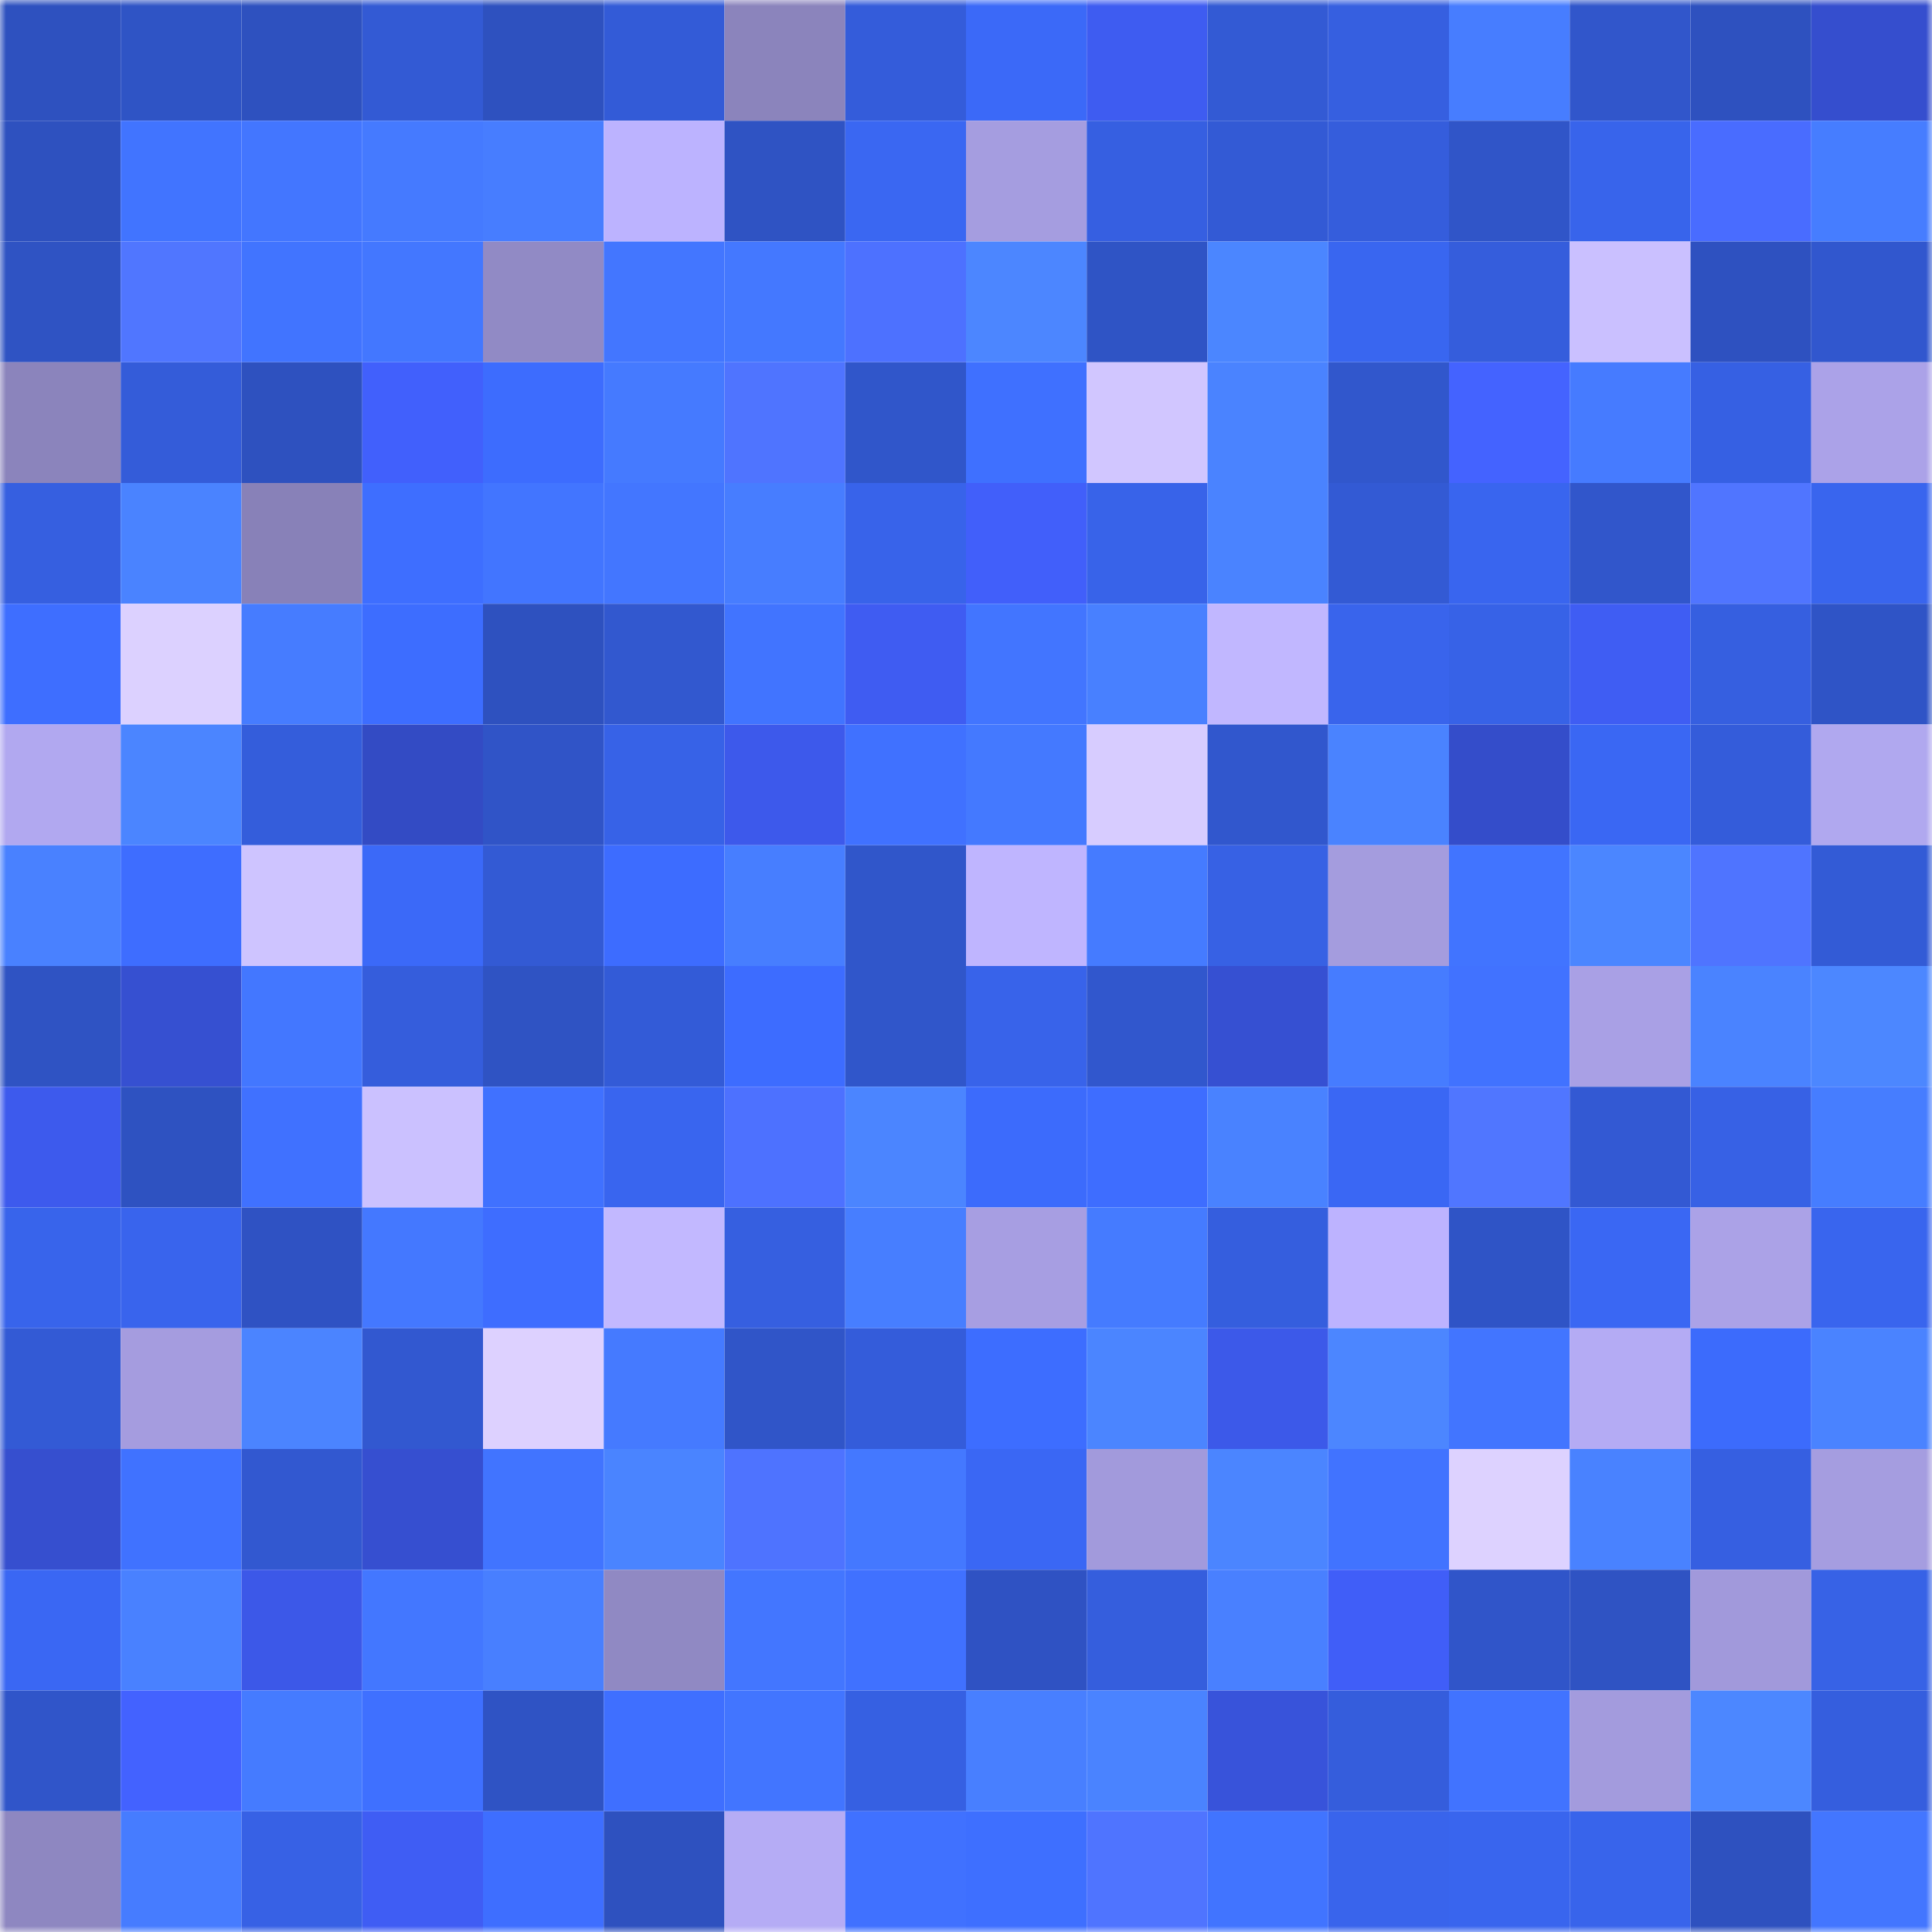 <svg viewBox="0 0 160 160" fill="none" role="img" xmlns="http://www.w3.org/2000/svg" width="240" height="240" name="basenames%2Cdeluxx.base.eth"><mask id="1879563435" mask-type="alpha" maskUnits="userSpaceOnUse" x="0" y="0" width="160" height="160"><rect width="160" height="160" fill="#FFFFFF"></rect></mask><g mask="url(#1879563435)"><rect x="0" y="0" width="10" height="10" fill="#2e51bf"></rect><rect x="10" y="0" width="10" height="10" fill="#2f54c5"></rect><rect x="20" y="0" width="10" height="10" fill="#2e51bf"></rect><rect x="30" y="0" width="10" height="10" fill="#335ad4"></rect><rect x="40" y="0" width="10" height="10" fill="#2e51bf"></rect><rect x="50" y="0" width="10" height="10" fill="#335bd7"></rect><rect x="60" y="0" width="10" height="10" fill="#8b84bc"></rect><rect x="70" y="0" width="10" height="10" fill="#345cda"></rect><rect x="80" y="0" width="10" height="10" fill="#3b69f8"></rect><rect x="90" y="0" width="10" height="10" fill="#3e5cf1"></rect><rect x="100" y="0" width="10" height="10" fill="#335ad4"></rect><rect x="110" y="0" width="10" height="10" fill="#365fe0"></rect><rect x="120" y="0" width="10" height="10" fill="#477dff"></rect><rect x="130" y="0" width="10" height="10" fill="#3156cb"></rect><rect x="140" y="0" width="10" height="10" fill="#2e51bf"></rect><rect x="150" y="0" width="10" height="10" fill="#354ece"></rect><rect x="0" y="10" width="10" height="10" fill="#2e51bf"></rect><rect x="10" y="10" width="10" height="10" fill="#4174ff"></rect><rect x="20" y="10" width="10" height="10" fill="#4376ff"></rect><rect x="30" y="10" width="10" height="10" fill="#457aff"></rect><rect x="40" y="10" width="10" height="10" fill="#477dff"></rect><rect x="50" y="10" width="10" height="10" fill="#bcb3ff"></rect><rect x="60" y="10" width="10" height="10" fill="#2f53c3"></rect><rect x="70" y="10" width="10" height="10" fill="#3a67f2"></rect><rect x="80" y="10" width="10" height="10" fill="#a59de0"></rect><rect x="90" y="10" width="10" height="10" fill="#365fe1"></rect><rect x="100" y="10" width="10" height="10" fill="#335ad5"></rect><rect x="110" y="10" width="10" height="10" fill="#355ddc"></rect><rect x="120" y="10" width="10" height="10" fill="#3055c8"></rect><rect x="130" y="10" width="10" height="10" fill="#3864eb"></rect><rect x="140" y="10" width="10" height="10" fill="#496cff"></rect><rect x="150" y="10" width="10" height="10" fill="#467dff"></rect><rect x="0" y="20" width="10" height="10" fill="#2f53c3"></rect><rect x="10" y="20" width="10" height="10" fill="#5076ff"></rect><rect x="20" y="20" width="10" height="10" fill="#4174ff"></rect><rect x="30" y="20" width="10" height="10" fill="#4377ff"></rect><rect x="40" y="20" width="10" height="10" fill="#918ac5"></rect><rect x="50" y="20" width="10" height="10" fill="#4376ff"></rect><rect x="60" y="20" width="10" height="10" fill="#4478ff"></rect><rect x="70" y="20" width="10" height="10" fill="#4d71ff"></rect><rect x="80" y="20" width="10" height="10" fill="#4c86ff"></rect><rect x="90" y="20" width="10" height="10" fill="#2f54c5"></rect><rect x="100" y="20" width="10" height="10" fill="#4b86ff"></rect><rect x="110" y="20" width="10" height="10" fill="#3966f0"></rect><rect x="120" y="20" width="10" height="10" fill="#355ddc"></rect><rect x="130" y="20" width="10" height="10" fill="#cac0ff"></rect><rect x="140" y="20" width="10" height="10" fill="#2e51c0"></rect><rect x="150" y="20" width="10" height="10" fill="#3157ce"></rect><rect x="0" y="30" width="10" height="10" fill="#8b84bc"></rect><rect x="10" y="30" width="10" height="10" fill="#345cd9"></rect><rect x="20" y="30" width="10" height="10" fill="#2e51bf"></rect><rect x="30" y="30" width="10" height="10" fill="#4160fc"></rect><rect x="40" y="30" width="10" height="10" fill="#3d6cfe"></rect><rect x="50" y="30" width="10" height="10" fill="#457aff"></rect><rect x="60" y="30" width="10" height="10" fill="#4f74ff"></rect><rect x="70" y="30" width="10" height="10" fill="#3056ca"></rect><rect x="80" y="30" width="10" height="10" fill="#3f70ff"></rect><rect x="90" y="30" width="10" height="10" fill="#d1c6ff"></rect><rect x="100" y="30" width="10" height="10" fill="#4a83ff"></rect><rect x="110" y="30" width="10" height="10" fill="#3157cc"></rect><rect x="120" y="30" width="10" height="10" fill="#4463ff"></rect><rect x="130" y="30" width="10" height="10" fill="#467bff"></rect><rect x="140" y="30" width="10" height="10" fill="#3660e3"></rect><rect x="150" y="30" width="10" height="10" fill="#aba2e8"></rect><rect x="0" y="40" width="10" height="10" fill="#365fe0"></rect><rect x="10" y="40" width="10" height="10" fill="#4a83ff"></rect><rect x="20" y="40" width="10" height="10" fill="#8881b8"></rect><rect x="30" y="40" width="10" height="10" fill="#3e6eff"></rect><rect x="40" y="40" width="10" height="10" fill="#4275ff"></rect><rect x="50" y="40" width="10" height="10" fill="#4376ff"></rect><rect x="60" y="40" width="10" height="10" fill="#477dff"></rect><rect x="70" y="40" width="10" height="10" fill="#3863ea"></rect><rect x="80" y="40" width="10" height="10" fill="#415ffa"></rect><rect x="90" y="40" width="10" height="10" fill="#3863e9"></rect><rect x="100" y="40" width="10" height="10" fill="#4a83ff"></rect><rect x="110" y="40" width="10" height="10" fill="#335ad4"></rect><rect x="120" y="40" width="10" height="10" fill="#3965ef"></rect><rect x="130" y="40" width="10" height="10" fill="#3156cb"></rect><rect x="140" y="40" width="10" height="10" fill="#5075ff"></rect><rect x="150" y="40" width="10" height="10" fill="#3965ee"></rect><rect x="0" y="50" width="10" height="10" fill="#3e6eff"></rect><rect x="10" y="50" width="10" height="10" fill="#dcd1ff"></rect><rect x="20" y="50" width="10" height="10" fill="#467cff"></rect><rect x="30" y="50" width="10" height="10" fill="#3d6dff"></rect><rect x="40" y="50" width="10" height="10" fill="#2e51bf"></rect><rect x="50" y="50" width="10" height="10" fill="#3258cf"></rect><rect x="60" y="50" width="10" height="10" fill="#4174ff"></rect><rect x="70" y="50" width="10" height="10" fill="#3f5cf2"></rect><rect x="80" y="50" width="10" height="10" fill="#4275ff"></rect><rect x="90" y="50" width="10" height="10" fill="#4880ff"></rect><rect x="100" y="50" width="10" height="10" fill="#c1b7ff"></rect><rect x="110" y="50" width="10" height="10" fill="#3964ec"></rect><rect x="120" y="50" width="10" height="10" fill="#3762e7"></rect><rect x="130" y="50" width="10" height="10" fill="#3f5df3"></rect><rect x="140" y="50" width="10" height="10" fill="#365fe0"></rect><rect x="150" y="50" width="10" height="10" fill="#2f54c6"></rect><rect x="0" y="60" width="10" height="10" fill="#b1a8f0"></rect><rect x="10" y="60" width="10" height="10" fill="#4b85ff"></rect><rect x="20" y="60" width="10" height="10" fill="#345ddb"></rect><rect x="30" y="60" width="10" height="10" fill="#334bc4"></rect><rect x="40" y="60" width="10" height="10" fill="#3054c7"></rect><rect x="50" y="60" width="10" height="10" fill="#3762e7"></rect><rect x="60" y="60" width="10" height="10" fill="#3d59eb"></rect><rect x="70" y="60" width="10" height="10" fill="#4071ff"></rect><rect x="80" y="60" width="10" height="10" fill="#4479ff"></rect><rect x="90" y="60" width="10" height="10" fill="#d7ccff"></rect><rect x="100" y="60" width="10" height="10" fill="#3157cd"></rect><rect x="110" y="60" width="10" height="10" fill="#4a83ff"></rect><rect x="120" y="60" width="10" height="10" fill="#344dca"></rect><rect x="130" y="60" width="10" height="10" fill="#3a67f3"></rect><rect x="140" y="60" width="10" height="10" fill="#345cda"></rect><rect x="150" y="60" width="10" height="10" fill="#b0a8ef"></rect><rect x="0" y="70" width="10" height="10" fill="#4981ff"></rect><rect x="10" y="70" width="10" height="10" fill="#3e6dff"></rect><rect x="20" y="70" width="10" height="10" fill="#cec4ff"></rect><rect x="30" y="70" width="10" height="10" fill="#3b69f8"></rect><rect x="40" y="70" width="10" height="10" fill="#335ad4"></rect><rect x="50" y="70" width="10" height="10" fill="#3d6cff"></rect><rect x="60" y="70" width="10" height="10" fill="#477eff"></rect><rect x="70" y="70" width="10" height="10" fill="#3056ca"></rect><rect x="80" y="70" width="10" height="10" fill="#bfb5ff"></rect><rect x="90" y="70" width="10" height="10" fill="#457bff"></rect><rect x="100" y="70" width="10" height="10" fill="#3761e4"></rect><rect x="110" y="70" width="10" height="10" fill="#a49cde"></rect><rect x="120" y="70" width="10" height="10" fill="#4174ff"></rect><rect x="130" y="70" width="10" height="10" fill="#4b86ff"></rect><rect x="140" y="70" width="10" height="10" fill="#4f74ff"></rect><rect x="150" y="70" width="10" height="10" fill="#335bd6"></rect><rect x="0" y="80" width="10" height="10" fill="#2f53c3"></rect><rect x="10" y="80" width="10" height="10" fill="#3650d1"></rect><rect x="20" y="80" width="10" height="10" fill="#4377ff"></rect><rect x="30" y="80" width="10" height="10" fill="#355ddc"></rect><rect x="40" y="80" width="10" height="10" fill="#2f53c3"></rect><rect x="50" y="80" width="10" height="10" fill="#335bd7"></rect><rect x="60" y="80" width="10" height="10" fill="#3d6cff"></rect><rect x="70" y="80" width="10" height="10" fill="#3056ca"></rect><rect x="80" y="80" width="10" height="10" fill="#3863ea"></rect><rect x="90" y="80" width="10" height="10" fill="#3157cd"></rect><rect x="100" y="80" width="10" height="10" fill="#3650d2"></rect><rect x="110" y="80" width="10" height="10" fill="#467cff"></rect><rect x="120" y="80" width="10" height="10" fill="#4172ff"></rect><rect x="130" y="80" width="10" height="10" fill="#a9a0e5"></rect><rect x="140" y="80" width="10" height="10" fill="#4a83ff"></rect><rect x="150" y="80" width="10" height="10" fill="#4c87ff"></rect><rect x="0" y="90" width="10" height="10" fill="#3d5aed"></rect><rect x="10" y="90" width="10" height="10" fill="#2e52c1"></rect><rect x="20" y="90" width="10" height="10" fill="#4071ff"></rect><rect x="30" y="90" width="10" height="10" fill="#cbc1ff"></rect><rect x="40" y="90" width="10" height="10" fill="#4071ff"></rect><rect x="50" y="90" width="10" height="10" fill="#3965ef"></rect><rect x="60" y="90" width="10" height="10" fill="#4d71ff"></rect><rect x="70" y="90" width="10" height="10" fill="#4b85ff"></rect><rect x="80" y="90" width="10" height="10" fill="#3c6bfc"></rect><rect x="90" y="90" width="10" height="10" fill="#3e6dff"></rect><rect x="100" y="90" width="10" height="10" fill="#4982ff"></rect><rect x="110" y="90" width="10" height="10" fill="#3a67f4"></rect><rect x="120" y="90" width="10" height="10" fill="#5076ff"></rect><rect x="130" y="90" width="10" height="10" fill="#3359d3"></rect><rect x="140" y="90" width="10" height="10" fill="#3761e5"></rect><rect x="150" y="90" width="10" height="10" fill="#467dff"></rect><rect x="0" y="100" width="10" height="10" fill="#3864eb"></rect><rect x="10" y="100" width="10" height="10" fill="#3964ed"></rect><rect x="20" y="100" width="10" height="10" fill="#2f52c3"></rect><rect x="30" y="100" width="10" height="10" fill="#4478ff"></rect><rect x="40" y="100" width="10" height="10" fill="#3e6dff"></rect><rect x="50" y="100" width="10" height="10" fill="#c2b8ff"></rect><rect x="60" y="100" width="10" height="10" fill="#365fe0"></rect><rect x="70" y="100" width="10" height="10" fill="#477eff"></rect><rect x="80" y="100" width="10" height="10" fill="#a79ee2"></rect><rect x="90" y="100" width="10" height="10" fill="#457bff"></rect><rect x="100" y="100" width="10" height="10" fill="#355ede"></rect><rect x="110" y="100" width="10" height="10" fill="#bdb3ff"></rect><rect x="120" y="100" width="10" height="10" fill="#2f54c6"></rect><rect x="130" y="100" width="10" height="10" fill="#3a67f3"></rect><rect x="140" y="100" width="10" height="10" fill="#aba2e7"></rect><rect x="150" y="100" width="10" height="10" fill="#3965ee"></rect><rect x="0" y="110" width="10" height="10" fill="#335ad5"></rect><rect x="10" y="110" width="10" height="10" fill="#a59cdf"></rect><rect x="20" y="110" width="10" height="10" fill="#4b84ff"></rect><rect x="30" y="110" width="10" height="10" fill="#3258d0"></rect><rect x="40" y="110" width="10" height="10" fill="#ddd1ff"></rect><rect x="50" y="110" width="10" height="10" fill="#457aff"></rect><rect x="60" y="110" width="10" height="10" fill="#3055c8"></rect><rect x="70" y="110" width="10" height="10" fill="#345cda"></rect><rect x="80" y="110" width="10" height="10" fill="#3d6dff"></rect><rect x="90" y="110" width="10" height="10" fill="#4b85ff"></rect><rect x="100" y="110" width="10" height="10" fill="#3c59e9"></rect><rect x="110" y="110" width="10" height="10" fill="#4c86ff"></rect><rect x="120" y="110" width="10" height="10" fill="#4275ff"></rect><rect x="130" y="110" width="10" height="10" fill="#b4abf4"></rect><rect x="140" y="110" width="10" height="10" fill="#3c6bfc"></rect><rect x="150" y="110" width="10" height="10" fill="#4a83ff"></rect><rect x="0" y="120" width="10" height="10" fill="#364fcf"></rect><rect x="10" y="120" width="10" height="10" fill="#4072ff"></rect><rect x="20" y="120" width="10" height="10" fill="#3258d0"></rect><rect x="30" y="120" width="10" height="10" fill="#364fd0"></rect><rect x="40" y="120" width="10" height="10" fill="#4174ff"></rect><rect x="50" y="120" width="10" height="10" fill="#4a84ff"></rect><rect x="60" y="120" width="10" height="10" fill="#4e73ff"></rect><rect x="70" y="120" width="10" height="10" fill="#4478ff"></rect><rect x="80" y="120" width="10" height="10" fill="#3a67f4"></rect><rect x="90" y="120" width="10" height="10" fill="#a29adc"></rect><rect x="100" y="120" width="10" height="10" fill="#4b85ff"></rect><rect x="110" y="120" width="10" height="10" fill="#4173ff"></rect><rect x="120" y="120" width="10" height="10" fill="#ddd2ff"></rect><rect x="130" y="120" width="10" height="10" fill="#4982ff"></rect><rect x="140" y="120" width="10" height="10" fill="#365fe1"></rect><rect x="150" y="120" width="10" height="10" fill="#a59de0"></rect><rect x="0" y="130" width="10" height="10" fill="#3a67f3"></rect><rect x="10" y="130" width="10" height="10" fill="#4981ff"></rect><rect x="20" y="130" width="10" height="10" fill="#3c58e8"></rect><rect x="30" y="130" width="10" height="10" fill="#4377ff"></rect><rect x="40" y="130" width="10" height="10" fill="#487fff"></rect><rect x="50" y="130" width="10" height="10" fill="#9089c3"></rect><rect x="60" y="130" width="10" height="10" fill="#4376ff"></rect><rect x="70" y="130" width="10" height="10" fill="#4071ff"></rect><rect x="80" y="130" width="10" height="10" fill="#2f52c3"></rect><rect x="90" y="130" width="10" height="10" fill="#355edd"></rect><rect x="100" y="130" width="10" height="10" fill="#4980ff"></rect><rect x="110" y="130" width="10" height="10" fill="#405ef8"></rect><rect x="120" y="130" width="10" height="10" fill="#3055c9"></rect><rect x="130" y="130" width="10" height="10" fill="#2f53c3"></rect><rect x="140" y="130" width="10" height="10" fill="#a199db"></rect><rect x="150" y="130" width="10" height="10" fill="#3762e6"></rect><rect x="0" y="140" width="10" height="10" fill="#3055c9"></rect><rect x="10" y="140" width="10" height="10" fill="#4362ff"></rect><rect x="20" y="140" width="10" height="10" fill="#457bff"></rect><rect x="30" y="140" width="10" height="10" fill="#3f70ff"></rect><rect x="40" y="140" width="10" height="10" fill="#2f53c4"></rect><rect x="50" y="140" width="10" height="10" fill="#3f6fff"></rect><rect x="60" y="140" width="10" height="10" fill="#4275ff"></rect><rect x="70" y="140" width="10" height="10" fill="#3660e2"></rect><rect x="80" y="140" width="10" height="10" fill="#487fff"></rect><rect x="90" y="140" width="10" height="10" fill="#4a83ff"></rect><rect x="100" y="140" width="10" height="10" fill="#3853da"></rect><rect x="110" y="140" width="10" height="10" fill="#355ddc"></rect><rect x="120" y="140" width="10" height="10" fill="#4173ff"></rect><rect x="130" y="140" width="10" height="10" fill="#a39bdd"></rect><rect x="140" y="140" width="10" height="10" fill="#4c87ff"></rect><rect x="150" y="140" width="10" height="10" fill="#355ede"></rect><rect x="0" y="150" width="10" height="10" fill="#8e87c1"></rect><rect x="10" y="150" width="10" height="10" fill="#467cff"></rect><rect x="20" y="150" width="10" height="10" fill="#3761e5"></rect><rect x="30" y="150" width="10" height="10" fill="#3f5df4"></rect><rect x="40" y="150" width="10" height="10" fill="#3e6eff"></rect><rect x="50" y="150" width="10" height="10" fill="#2e51bf"></rect><rect x="60" y="150" width="10" height="10" fill="#b5acf5"></rect><rect x="70" y="150" width="10" height="10" fill="#4071ff"></rect><rect x="80" y="150" width="10" height="10" fill="#3e6fff"></rect><rect x="90" y="150" width="10" height="10" fill="#4f74ff"></rect><rect x="100" y="150" width="10" height="10" fill="#4174ff"></rect><rect x="110" y="150" width="10" height="10" fill="#3964ec"></rect><rect x="120" y="150" width="10" height="10" fill="#3965ee"></rect><rect x="130" y="150" width="10" height="10" fill="#3864eb"></rect><rect x="140" y="150" width="10" height="10" fill="#2e51bf"></rect><rect x="150" y="150" width="10" height="10" fill="#4376ff"></rect></g></svg>